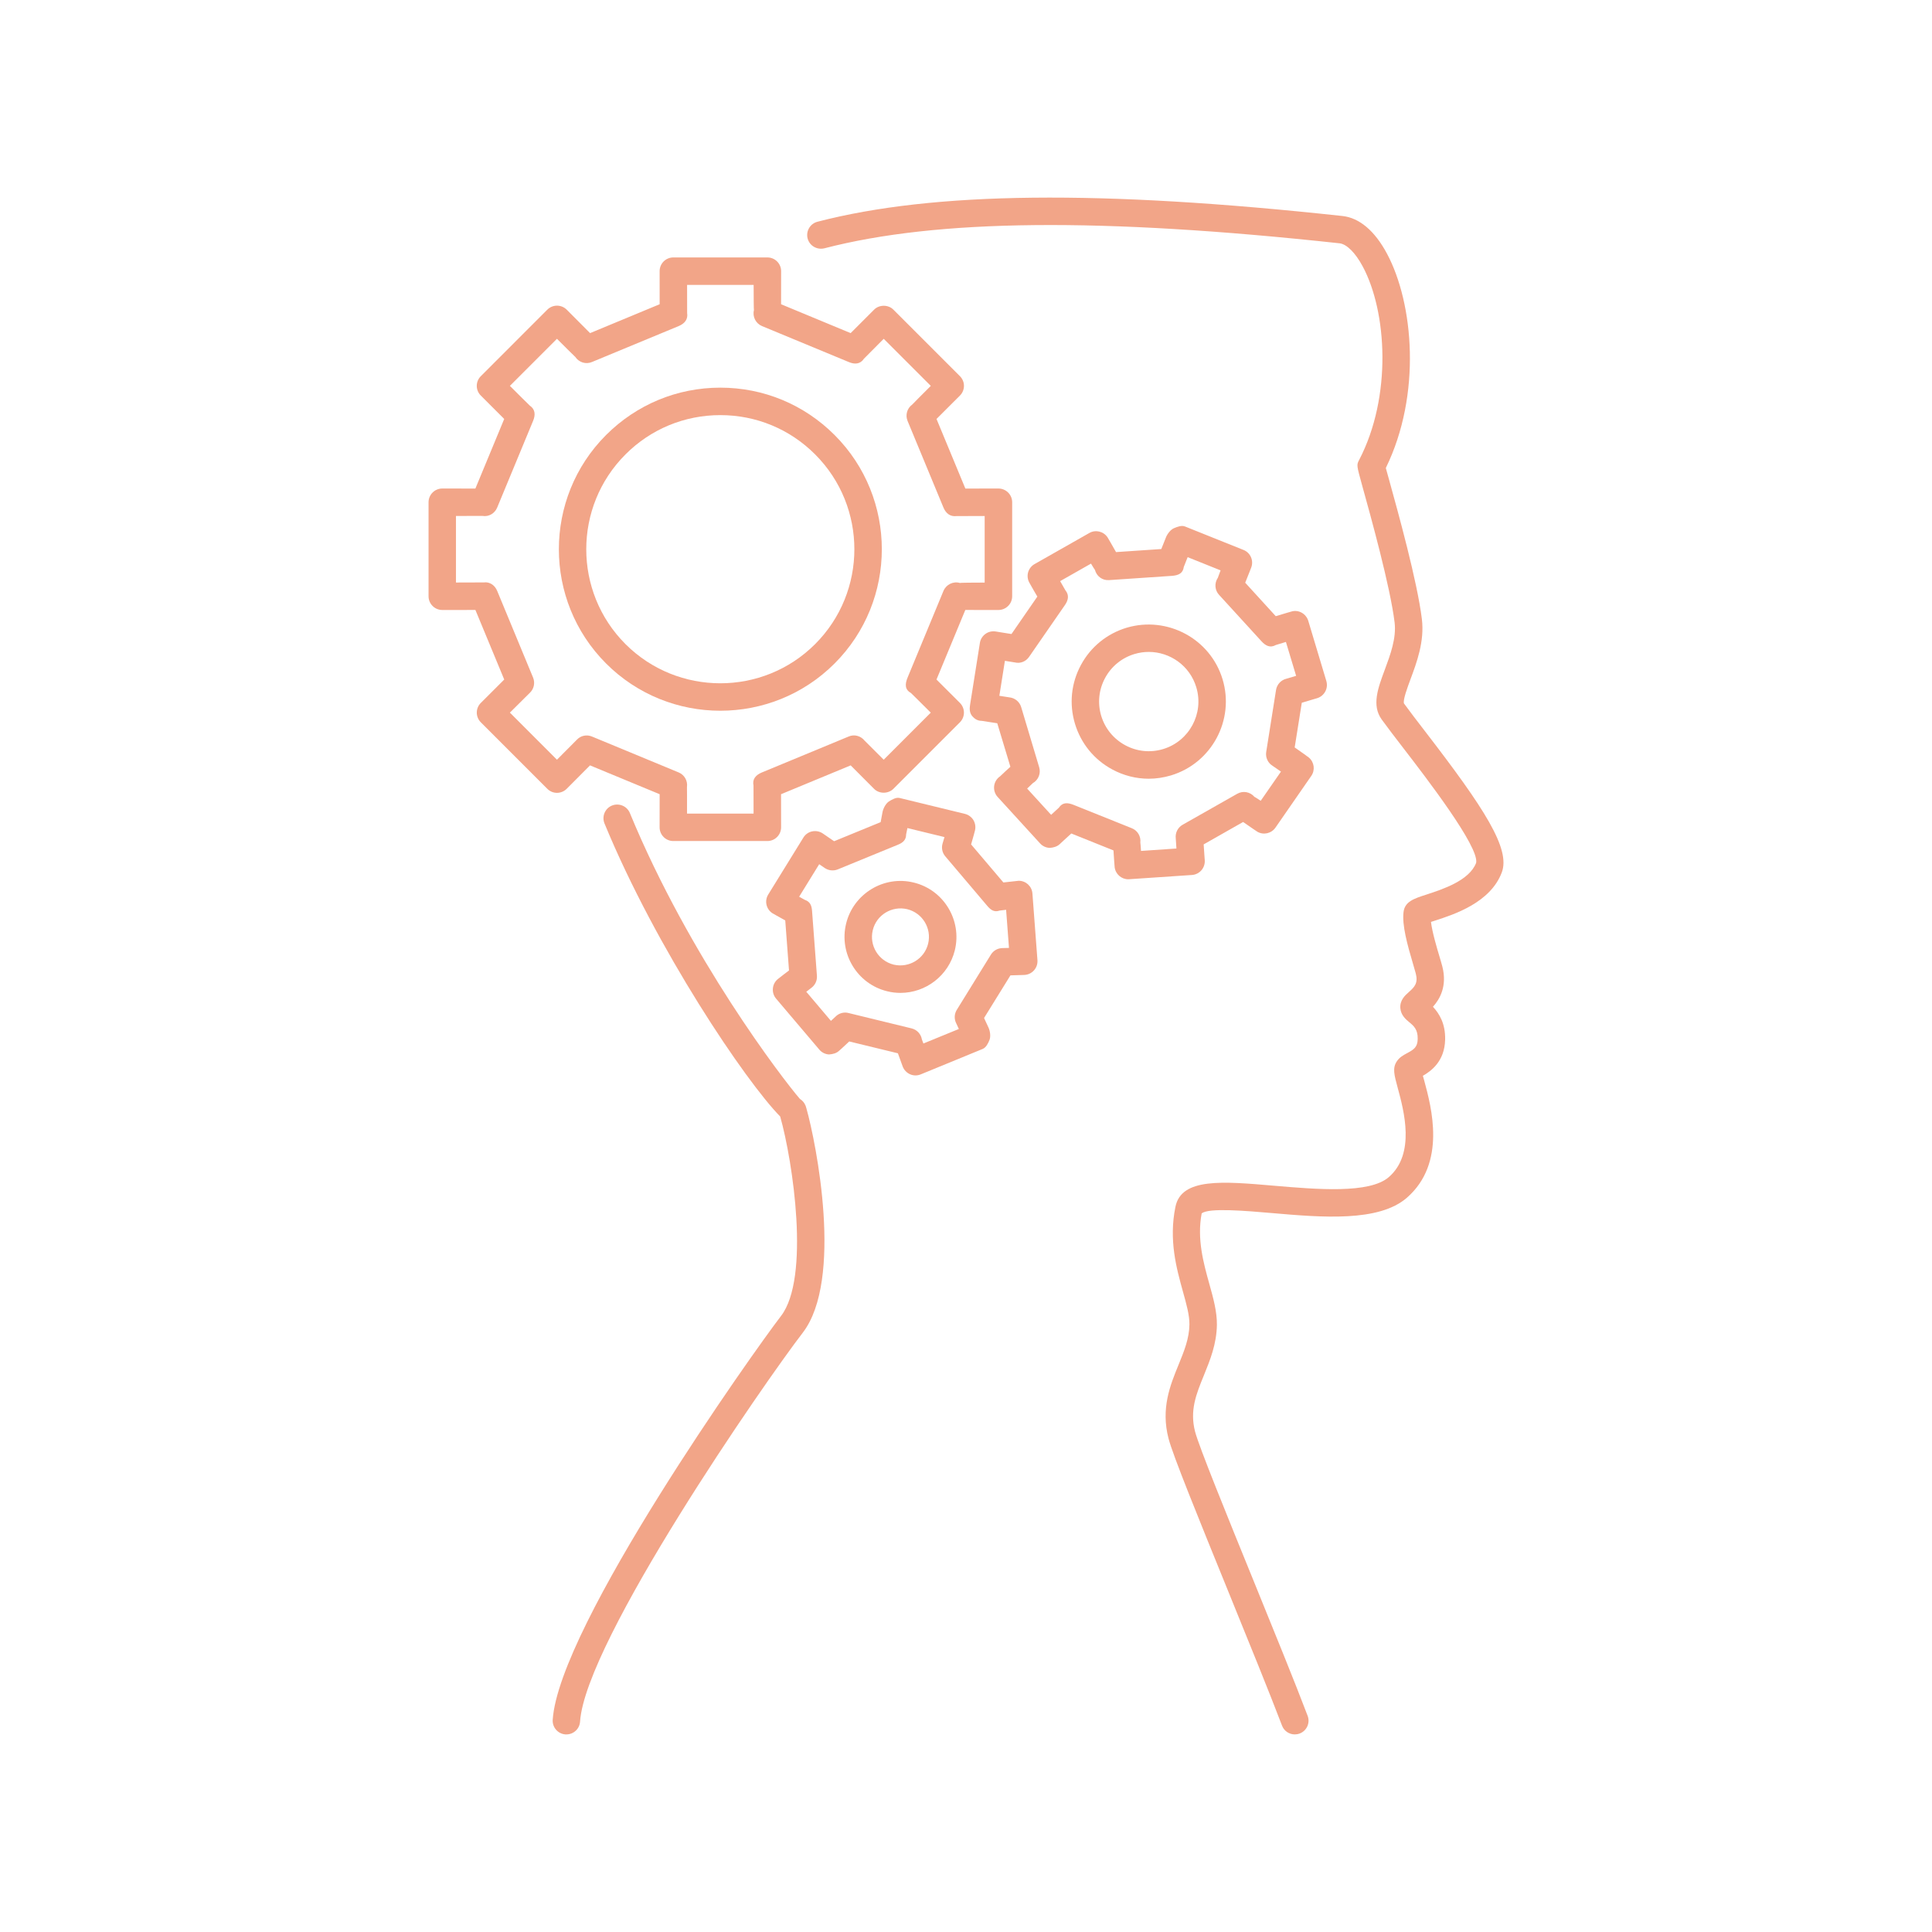 <?xml version="1.0" encoding="utf-8"?>
<!-- Generator: Adobe Illustrator 16.0.0, SVG Export Plug-In . SVG Version: 6.00 Build 0)  -->
<!DOCTYPE svg PUBLIC "-//W3C//DTD SVG 1.1//EN" "http://www.w3.org/Graphics/SVG/1.1/DTD/svg11.dtd">
<svg version="1.1" id="Calque_1" xmlns="http://www.w3.org/2000/svg" xmlns:xlink="http://www.w3.org/1999/xlink" x="0px" y="0px"
	 width="88px" height="88px" viewBox="0 0 88 88" enable-background="new 0 0 88 88" xml:space="preserve">
<g>
	<path fill="#F2A588" d="M36.641,50.259c-0.054-0.084-0.125-0.153-0.206-0.204c-0.771-0.893-5.024-6.427-7.745-13.022
		c-0.131-0.319-0.499-0.47-0.818-0.34c-0.319,0.131-0.469,0.498-0.337,0.817c2.36,5.725,6.429,11.744,8.002,13.346
		c0.577,2.041,1.373,7.35,0.037,9.085c-1.253,1.627-10.117,14.113-10.399,18.394c-0.022,0.344,0.238,0.642,0.583,0.665
		C25.771,79,25.785,79,25.799,79c0.327,0,0.602-0.254,0.622-0.584c0.242-3.67,8.409-15.463,10.143-17.712
		c1.855-2.412,0.613-8.641,0.167-10.22C36.713,50.402,36.682,50.327,36.641,50.259z"/>
	<path fill="#F2A588" d="M64.927,33.333c-0.386-0.501-0.729-0.947-0.976-1.289c-0.061-0.15,0.163-0.748,0.295-1.105
		c0.286-0.767,0.642-1.723,0.519-2.739c-0.21-1.719-1.086-4.874-1.506-6.391c-0.058-0.204-0.104-0.372-0.137-0.492
		c1.638-3.348,1.264-7.503,0.051-9.767c-0.554-1.035-1.253-1.627-2.024-1.711C50.124,8.641,42.526,8.725,37.234,10.1
		c-0.334,0.086-0.534,0.428-0.448,0.763c0.088,0.331,0.422,0.528,0.763,0.447c5.142-1.334,12.6-1.407,23.465-0.228
		c0.326,0.036,0.722,0.43,1.058,1.058c1.102,2.059,1.341,5.918-0.166,8.812c-0.119,0.23-0.119,0.23,0.147,1.192
		c0.381,1.37,1.271,4.581,1.469,6.207c0.087,0.715-0.197,1.48-0.447,2.153c-0.311,0.836-0.605,1.623-0.142,2.266
		c0.258,0.356,0.608,0.813,1.003,1.326c1.029,1.336,3.44,4.47,3.301,5.203c-0.31,0.813-1.533,1.208-2.264,1.447
		c-0.572,0.184-0.986,0.319-1.044,0.796c-0.073,0.594,0.167,1.468,0.44,2.389l0.116,0.404c0.115,0.444-0.048,0.615-0.319,0.856
		c-0.164,0.145-0.41,0.363-0.383,0.727c0.025,0.326,0.252,0.512,0.401,0.638c0.206,0.169,0.4,0.329,0.39,0.769
		c-0.008,0.372-0.172,0.478-0.481,0.644c-0.17,0.091-0.345,0.185-0.469,0.371c-0.205,0.307-0.124,0.608,0.039,1.208
		c0.285,1.048,0.815,3.003-0.401,4.064c-0.881,0.772-3.29,0.561-5.23,0.396c-2.355-0.204-4.221-0.363-4.492,0.957
		c-0.312,1.517,0.049,2.812,0.337,3.853c0.163,0.582,0.305,1.088,0.299,1.51c-0.007,0.64-0.245,1.224-0.497,1.84
		c-0.38,0.929-0.81,1.984-0.455,3.352c0.198,0.768,1.377,3.663,2.741,7.015c0.924,2.269,1.862,4.577,2.429,6.063
		C58.487,78.848,58.725,79,58.976,79c0.074,0,0.149-0.013,0.223-0.041c0.323-0.123,0.485-0.483,0.362-0.806
		c-0.567-1.496-1.511-3.813-2.439-6.094c-1.234-3.03-2.511-6.169-2.689-6.854c-0.249-0.968,0.054-1.707,0.405-2.566
		c0.283-0.698,0.577-1.42,0.59-2.298c0.006-0.601-0.164-1.212-0.345-1.861c-0.267-0.957-0.568-2.047-0.349-3.209
		c0.302-0.269,2.039-0.117,3.193-0.018c2.285,0.199,4.878,0.419,6.158-0.7c1.804-1.579,1.117-4.114,0.786-5.335
		c-0.022-0.079-0.043-0.153-0.061-0.217c0.371-0.212,0.992-0.655,1.014-1.648c0.018-0.723-0.267-1.188-0.555-1.495
		c0.309-0.344,0.658-0.936,0.427-1.837c-0.028-0.113-0.076-0.267-0.128-0.446c-0.117-0.39-0.332-1.111-0.389-1.583
		c0.054-0.017,0.115-0.036,0.179-0.057c0.883-0.286,2.525-0.819,3.045-2.193C68.813,38.666,67.609,36.816,64.927,33.333z"/>
	<path fill="#F2A588" d="M32.809,32.373c1.884,0,3.77-0.716,5.205-2.152c2.869-2.869,2.869-7.538,0-10.407
		c-1.391-1.391-3.238-2.157-5.203-2.157c-1.967,0-3.813,0.767-5.205,2.157c-2.867,2.869-2.867,7.539,0,10.407
		C29.041,31.657,30.926,32.373,32.809,32.373z M28.491,20.697c1.153-1.154,2.688-1.789,4.319-1.789c1.631,0,3.165,0.635,4.318,1.789
		c2.383,2.382,2.383,6.259,0,8.641c-2.379,2.379-6.256,2.38-8.638,0C26.108,26.956,26.108,23.08,28.491,20.697z"/>
	<path fill="#F2A588" d="M25.812,35.929c0.008-0.009,0.649-0.65,1.062-1.067l3.172,1.313c-0.001,0.292-0.002,0.756-0.002,1.507
		c0,0.346,0.279,0.626,0.625,0.626h4.283c0.346,0,0.626-0.28,0.626-0.626c0-0.749-0.002-1.215-0.002-1.507l3.171-1.313
		c0.365,0.369,0.914,0.917,1.064,1.067c0.235,0.239,0.649,0.235,0.883,0l3.029-3.029c0.244-0.244,0.244-0.639,0-0.883
		c-0.526-0.526-0.855-0.855-1.067-1.065l1.313-3.169c0.297,0.001,0.763,0.001,1.507,0.001c0.346,0,0.627-0.28,0.627-0.625v-4.282
		c0-0.346-0.281-0.626-0.627-0.626c-0.753,0-1.217,0-1.505,0.002l-1.314-3.17c0.207-0.205,0.535-0.533,1.067-1.066
		c0.244-0.244,0.244-0.639,0-0.882l-3.029-3.029c-0.233-0.237-0.649-0.239-0.883,0c-0.531,0.53-0.861,0.858-1.066,1.067
		l-3.169-1.315c0.002-0.295,0.002-0.759,0.002-1.507c0-0.346-0.28-0.625-0.626-0.625h-4.283c-0.346,0-0.625,0.279-0.625,0.625
		c0,0.751,0.001,1.216,0.001,1.507l-3.169,1.315c-0.205-0.208-0.534-0.537-1.063-1.067c-0.245-0.245-0.642-0.245-0.886,0
		l-3.028,3.029c-0.245,0.244-0.245,0.638,0,0.882c0.53,0.533,0.859,0.859,1.066,1.066l-1.313,3.17
		c-0.289-0.002-0.754-0.002-1.506-0.002c-0.347,0-0.627,0.28-0.627,0.626v4.282c0,0.346,0.28,0.625,0.627,0.625
		c0.741,0,1.21,0,1.507-0.001l1.313,3.169c-0.214,0.212-0.543,0.541-1.066,1.065c-0.245,0.244-0.245,0.639,0,0.883l3.028,3.029
		C25.17,36.174,25.566,36.174,25.812,35.929z M23.225,32.459c0.357-0.356,0.813-0.812,0.897-0.891
		c0.192-0.172,0.263-0.455,0.159-0.705l-1.635-3.949c-0.103-0.252-0.338-0.425-0.613-0.385c-0.111,0.002-0.758,0.002-1.264,0.004
		v-3.031c0.001,0,0.002,0,0.004,0c0.521,0,1.183,0,1.2-0.003c0.29,0.051,0.563-0.113,0.673-0.38l1.635-3.947
		c0.115-0.274,0.1-0.528-0.148-0.696c-0.054-0.048-0.535-0.527-0.908-0.9l2.144-2.144c0.365,0.365,0.825,0.823,0.836,0.827
		c0.167,0.25,0.484,0.348,0.761,0.229l3.948-1.636c0.268-0.111,0.432-0.307,0.384-0.592c0-0.065-0.002-0.754-0.002-1.283h3.031
		c0.002,0.509,0.004,1.146,0.014,1.146c-0.075,0.3,0.082,0.61,0.366,0.729l3.948,1.636c0.275,0.119,0.53,0.101,0.695-0.148
		c0.052-0.053,0.53-0.534,0.902-0.908l2.144,2.144c-0.369,0.369-0.838,0.836-0.846,0.852c-0.234,0.169-0.322,0.477-0.212,0.744
		l1.635,3.947c0.109,0.263,0.308,0.423,0.594,0.388c0.066-0.002,0.752-0.002,1.283-0.004v3.033c-0.507,0-1.134,0.006-1.126,0.018
		c-0.307-0.091-0.628,0.069-0.751,0.362l-1.635,3.949c-0.121,0.295-0.128,0.543,0.151,0.697c0.059,0.053,0.534,0.529,0.906,0.898
		l-2.143,2.144c-0.374-0.373-0.852-0.852-0.871-0.869c-0.173-0.218-0.472-0.301-0.728-0.187l-3.948,1.635
		c-0.277,0.114-0.446,0.302-0.384,0.597c0.001,0.074,0.002,0.751,0.003,1.278h-3.031c0.001-0.522,0.001-1.189-0.003-1.21
		c0.041-0.282-0.114-0.556-0.378-0.665l-3.948-1.635c-0.24-0.101-0.515-0.043-0.689,0.145c-0.043,0.042-0.53,0.531-0.907,0.911
		L23.225,32.459z"/>
	<path fill="#F2A588" d="M55.688,30.945c-0.557-1.854-2.52-2.901-4.372-2.353c-0.898,0.271-1.638,0.874-2.082,1.699
		c-0.445,0.826-0.541,1.775-0.271,2.674c0.271,0.898,0.873,1.638,1.699,2.082c0.519,0.28,1.087,0.423,1.66,0.423
		c0.338,0,0.68-0.051,1.014-0.151C55.188,34.761,56.245,32.799,55.688,30.945z M52.977,34.12c-0.579,0.174-1.189,0.113-1.723-0.175
		c-0.53-0.286-0.921-0.762-1.096-1.342c-0.172-0.576-0.11-1.187,0.176-1.719c0.287-0.532,0.763-0.921,1.34-1.094
		c0.217-0.065,0.437-0.096,0.65-0.096c0.972,0,1.873,0.631,2.166,1.611C54.85,32.498,54.169,33.761,52.977,34.12z"/>
	<path fill="#F2A588" d="M54.724,39.638c0.109-0.125,0.163-0.292,0.151-0.456l-0.017-0.236c-0.015-0.202-0.025-0.359-0.033-0.485
		l1.797-1.021c0.302,0.214,0.645,0.441,0.65,0.445c0.28,0.162,0.637,0.079,0.823-0.187l1.632-2.356
		c0.184-0.265,0.137-0.624-0.106-0.833c-0.004-0.004-0.333-0.25-0.65-0.464l0.324-2.035c0.124-0.038,0.281-0.084,0.48-0.144
		l0.212-0.062c0.16-0.047,0.296-0.157,0.375-0.303c0.081-0.147,0.098-0.32,0.052-0.479l-0.824-2.745
		c-0.098-0.317-0.429-0.515-0.752-0.427c-0.006,0.002-0.389,0.111-0.729,0.216l-1.391-1.524c0.132-0.323,0.272-0.688,0.274-0.693
		c0.12-0.317-0.035-0.675-0.352-0.8l-2.661-1.067c-0.159-0.066-0.355,0.013-0.507,0.077c-0.153,0.065-0.302,0.261-0.363,0.415
		c-0.09,0.226-0.159,0.4-0.213,0.534l-2.062,0.139c-0.179-0.321-0.385-0.669-0.388-0.674c-0.183-0.271-0.545-0.359-0.829-0.196
		l-2.493,1.416c-0.146,0.081-0.251,0.22-0.296,0.379c-0.043,0.162-0.021,0.334,0.064,0.479l0.173,0.306
		c0.061,0.101,0.123,0.212,0.185,0.317l-1.178,1.705c-0.123-0.019-0.276-0.043-0.465-0.074l-0.251-0.041
		c-0.167-0.026-0.334,0.011-0.469,0.109c-0.136,0.098-0.229,0.244-0.254,0.41l-0.449,2.833c-0.03,0.18-0.019,0.363,0.1,0.502
		c0.12,0.138,0.251,0.216,0.435,0.216l0.373,0.058c0.13,0.021,0.241,0.038,0.332,0.051l0.598,1.983
		c-0.057,0.053-0.123,0.111-0.199,0.18l-0.268,0.252c-0.15,0.102-0.252,0.263-0.273,0.445c-0.021,0.181,0.036,0.363,0.159,0.497
		l1.935,2.118c0.112,0.124,0.271,0.195,0.437,0.202c0.149-0.009,0.329-0.052,0.452-0.167l0.191-0.177
		c0.141-0.128,0.252-0.229,0.341-0.312l1.92,0.771c0.021,0.355,0.053,0.76,0.054,0.765c0.039,0.316,0.307,0.549,0.62,0.549
		c0.014,0,0.029,0,0.043-0.002l2.86-0.193C54.46,39.843,54.615,39.764,54.724,39.638z M53.585,38.648l-1.613,0.111
		c-0.015-0.202-0.027-0.377-0.031-0.377c0,0,0,0-0.001,0c0.035-0.283-0.123-0.553-0.389-0.658l-2.654-1.065
		c-0.274-0.109-0.503-0.116-0.668,0.131l-0.352,0.324l-1.092-1.195l0.26-0.249c0.253-0.145,0.372-0.442,0.288-0.723l-0.82-2.741
		c-0.076-0.249-0.293-0.417-0.538-0.442c-0.06-0.009-0.25-0.04-0.456-0.071l0.253-1.593c0.209,0.033,0.404,0.065,0.46,0.074
		c0.24,0.059,0.497-0.042,0.643-0.257l1.628-2.353c0.161-0.229,0.203-0.461,0.024-0.677l-0.239-0.417l1.406-0.798
		c0.092,0.154,0.169,0.282,0.177,0.282c0,0,0.001-0.001,0-0.003c0.074,0.292,0.337,0.497,0.649,0.472l2.855-0.193
		c0.297-0.021,0.507-0.111,0.545-0.407c0.011-0.036,0.091-0.233,0.176-0.445l1.5,0.602c-0.089,0.226-0.128,0.36-0.13,0.345
		c-0.159,0.241-0.135,0.559,0.06,0.769l1.93,2.112c0.195,0.214,0.402,0.317,0.658,0.173c0.034-0.012,0.239-0.074,0.458-0.139
		l0.465,1.544c-0.206,0.063-0.397,0.118-0.451,0.133c-0.238,0.061-0.424,0.258-0.464,0.509l-0.448,2.826
		c-0.04,0.255,0.079,0.5,0.289,0.629c0.049,0.034,0.213,0.145,0.383,0.264l-0.922,1.33c-0.17-0.112-0.296-0.192-0.281-0.174
		c-0.194-0.234-0.525-0.296-0.788-0.146l-2.488,1.411c-0.223,0.127-0.341,0.372-0.313,0.617
		C53.555,38.237,53.569,38.436,53.585,38.648z"/>
	<path fill="#F2A588" d="M41.619,40.199c-1.36-0.336-2.747,0.507-3.08,1.871c-0.333,1.366,0.507,2.749,1.871,3.081
		c0.202,0.051,0.405,0.074,0.605,0.074c1.147,0,2.191-0.782,2.477-1.944C43.824,41.914,42.985,40.531,41.619,40.199z M42.275,42.983
		c-0.17,0.695-0.875,1.118-1.567,0.955c-0.697-0.171-1.124-0.875-0.954-1.571c0.169-0.696,0.872-1.12,1.568-0.955
		C42.019,41.583,42.445,42.288,42.275,42.983z"/>
	<path fill="#F2A588" d="M46.401,40.118c-0.005,0-0.375,0.038-0.698,0.077l-1.471-1.733c0.092-0.303,0.175-0.626,0.176-0.632
		c0.041-0.161,0.014-0.332-0.07-0.475c-0.088-0.143-0.227-0.245-0.388-0.284l-2.96-0.721c-0.167-0.047-0.356,0.065-0.501,0.155
		c-0.143,0.093-0.259,0.316-0.291,0.483c-0.024,0.124-0.057,0.299-0.086,0.46l-2.12,0.869c-0.236-0.163-0.518-0.355-0.522-0.358
		c-0.141-0.094-0.313-0.124-0.48-0.09c-0.165,0.035-0.31,0.137-0.397,0.281l-1.601,2.594c-0.178,0.288-0.096,0.661,0.185,0.849
		c0.003,0.002,0.314,0.181,0.59,0.332l0.171,2.278c-0.081,0.062-0.179,0.137-0.301,0.23l-0.191,0.149
		c-0.136,0.104-0.225,0.26-0.241,0.431c-0.019,0.168,0.031,0.341,0.143,0.472l1.971,2.324c0.11,0.132,0.27,0.21,0.44,0.22
		c0.176-0.012,0.34-0.053,0.464-0.171l0.127-0.113c0.137-0.127,0.243-0.228,0.331-0.308l2.217,0.539
		c0.1,0.28,0.217,0.595,0.218,0.602c0.06,0.157,0.181,0.285,0.335,0.353c0.08,0.036,0.164,0.053,0.252,0.053
		c0.08,0,0.159-0.017,0.236-0.048l2.818-1.157c0.158-0.066,0.252-0.256,0.314-0.415c0.062-0.159,0.025-0.404-0.046-0.558
		c-0.083-0.183-0.149-0.324-0.203-0.437l1.202-1.942c0.149-0.005,0.352-0.011,0.622-0.019c0.171-0.005,0.333-0.079,0.448-0.207
		c0.115-0.125,0.172-0.295,0.16-0.465l-0.229-3.038C47.002,40.37,46.729,40.118,46.401,40.118z M45.667,43.184
		c-0.213,0-0.417,0.109-0.532,0.297l-1.555,2.517c-0.117,0.19-0.123,0.422-0.026,0.611l0.12,0.26L42.06,47.53l-0.069-0.185
		c-0.041-0.246-0.227-0.445-0.468-0.503l-2.876-0.701c-0.05-0.014-0.1-0.02-0.146-0.02c-0.17,0-0.329,0.067-0.446,0.187
		c-0.028,0.027-0.109,0.103-0.207,0.191l-1.123-1.326l0.225-0.173c0.176-0.126,0.276-0.334,0.26-0.556l-0.222-2.952
		c-0.017-0.251-0.092-0.426-0.33-0.505c-0.022-0.011-0.129-0.072-0.258-0.143l0.913-1.48l0.25,0.171
		c0.172,0.118,0.399,0.145,0.595,0.065l2.737-1.122c0.234-0.096,0.378-0.22,0.378-0.473l0.059-0.288l1.688,0.411
		c-0.038,0.128-0.068,0.235-0.081,0.273c-0.067,0.203-0.028,0.435,0.117,0.603l1.913,2.257c0.165,0.194,0.32,0.3,0.565,0.214
		c0.024-0.001,0.148-0.017,0.293-0.035l0.131,1.736C45.814,43.18,45.709,43.18,45.667,43.184z"/>
</g>
</svg>
